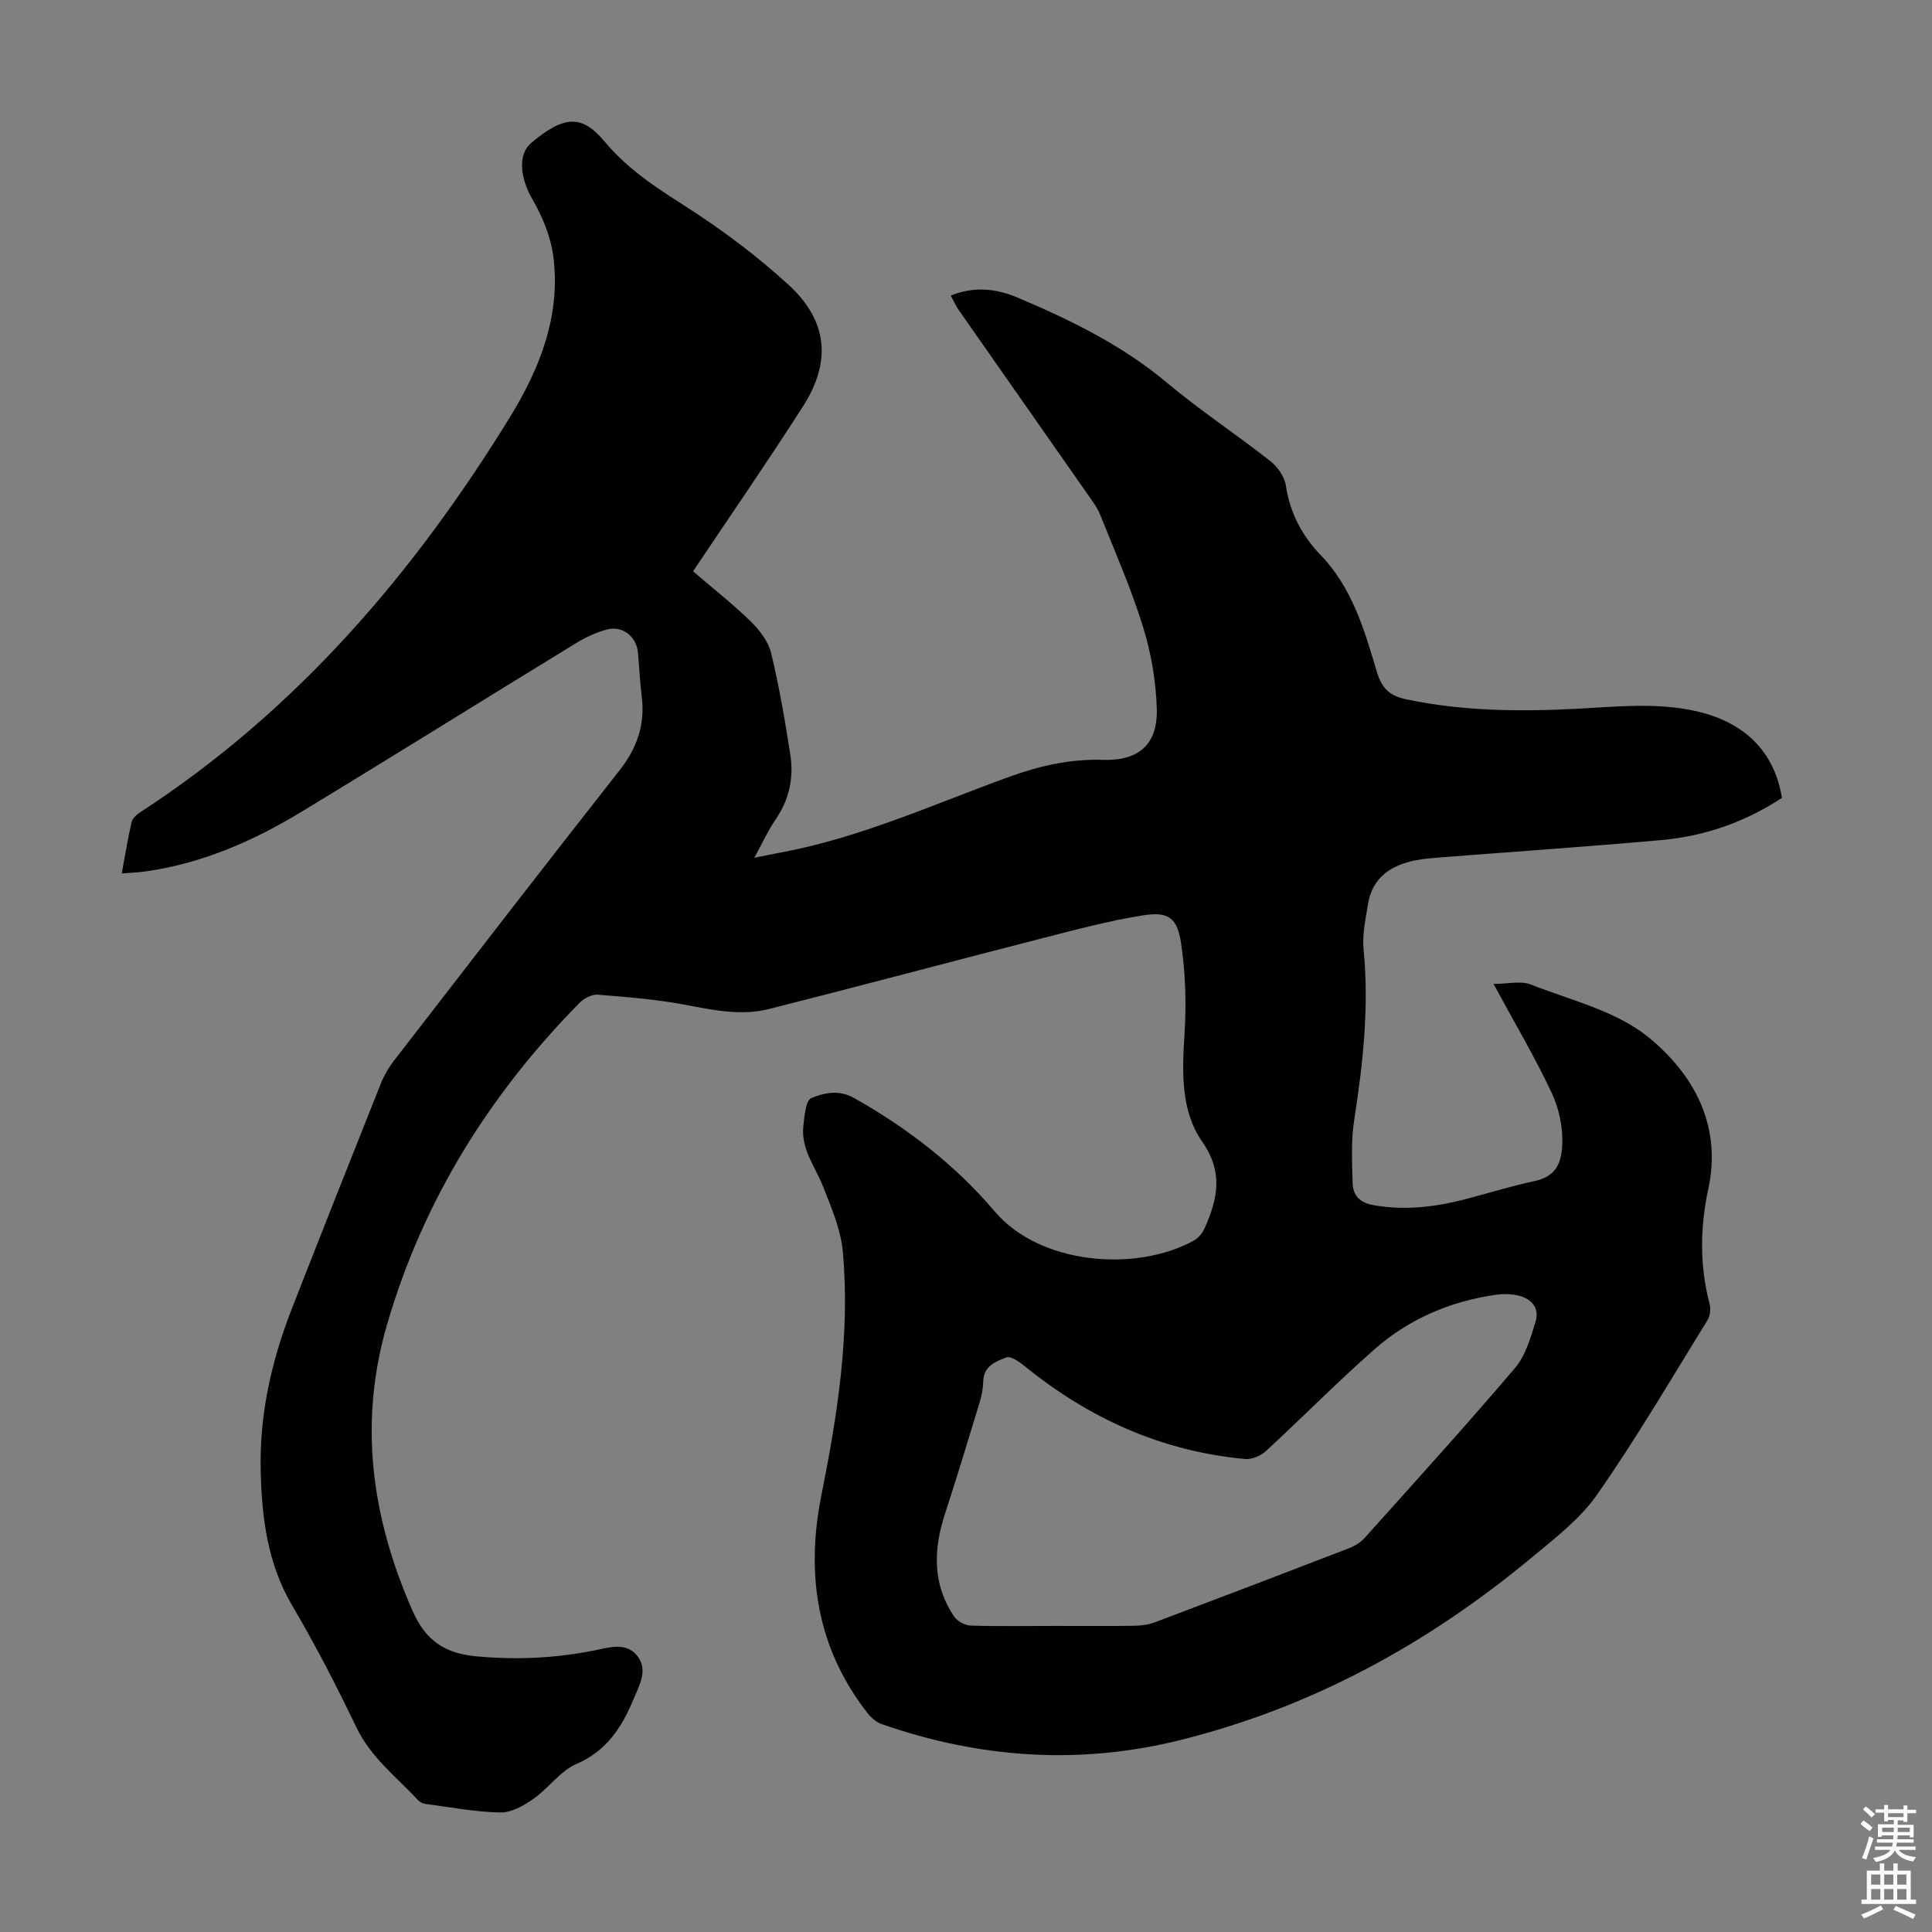 <svg enable-background="new 0 0 400 400" viewBox="0 0 400 400" xmlns="http://www.w3.org/2000/svg"><rect x="0" y="0" width="400" height="400" fill="#808080" stroke="none"/><path d="m368.93 165.19c-7.57 4.98-15.96 7.94-24.99 8.74-15.15 1.35-30.33 2.39-45.5 3.57-1.78.14-3.58.27-5.33.61-5.11 1.01-8.97 3.54-9.88 9.07-.5 3.08-1.21 6.26-.92 9.3 1.17 11.93-.1 23.65-1.94 35.41-.66 4.25-.44 8.67-.33 13 .07 2.56 1.41 4.1 4.31 4.62 6.34 1.13 12.48.43 18.6-1.12 4.87-1.24 9.68-2.78 14.59-3.82 4.24-.9 5.67-3.21 5.9-7.39.2-3.6-.63-7.61-2.17-10.89-3.5-7.46-7.72-14.58-12.05-22.58 2.99 0 5.64-.69 7.7.12 8.3 3.25 17.63 5.46 24.3 10.86 9.34 7.57 15.32 18.22 12.48 31.39-1.73 8.02-1.83 15.95.26 23.91.27 1.03.09 2.48-.47 3.38-7.47 12.08-14.66 24.37-22.78 36.01-3.57 5.12-8.85 9.16-13.74 13.22-21.47 17.8-45.45 30.91-72.64 37.67-20.87 5.19-41.49 3.76-61.75-3.3-1.16-.4-2.27-1.38-3.04-2.38-10.46-13.47-12.75-28.7-9.47-45.07 3.33-16.6 5.94-33.31 4.44-50.29-.41-4.63-2.38-9.21-4.12-13.61-1.63-4.12-4.63-7.79-4.06-12.56.24-2.01.47-5.2 1.62-5.69 2.69-1.14 5.73-1.83 8.94-.01 11.02 6.23 20.91 13.85 29.08 23.48 9.31 10.98 29.19 12.63 41.19 6.01.96-.53 1.82-1.59 2.27-2.61 2.64-6 3.93-11.47-.53-17.87-4.5-6.46-4.15-14.56-3.65-22.43.39-6.18.19-12.51-.72-18.64-.79-5.32-2.63-6.62-7.93-5.78-7.25 1.15-14.39 3.1-21.52 4.92-18.62 4.77-37.2 9.75-55.84 14.46-5.75 1.45-11.5.25-17.27-.85-5.99-1.14-12.11-1.62-18.19-2.11-1.22-.1-2.85.74-3.76 1.66-18.69 18.98-32.42 40.96-39.89 66.65-5.93 20.38-3.2 39.92 5.24 59.16 2.75 6.28 6.68 8.89 13.22 9.51 8.23.78 16.28.4 24.36-1.19 3.01-.59 6.52-1.82 8.87.95 2.48 2.91.58 6.18-.66 9.14-2.41 5.75-5.52 10.66-11.78 13.37-3.4 1.47-5.83 5.07-8.99 7.28-1.99 1.39-4.54 2.84-6.81 2.79-5.22-.11-10.42-1.11-15.62-1.8-.51-.07-1.08-.41-1.43-.79-4.47-4.79-9.74-8.8-12.72-14.99-4.11-8.56-8.46-17.04-13.28-25.21-5.16-8.76-6.34-18.24-6.56-28.04-.26-11.59 2.23-22.66 6.42-33.39 6.1-15.61 12.27-31.19 18.48-46.76.65-1.63 1.57-3.22 2.64-4.61 15.54-20.1 31.06-40.21 46.76-60.18 3.62-4.6 5.3-9.45 4.6-15.22-.36-3-.53-6.02-.77-9.03-.26-3.39-3.15-5.78-6.46-4.9-2.23.59-4.42 1.62-6.4 2.83-18.98 11.61-37.85 23.4-56.87 34.93-10 6.07-20.64 10.71-32.38 12.34-1.42.2-2.86.24-4.78.4.7-3.77 1.24-7.24 2.04-10.65.19-.82 1.14-1.61 1.93-2.12 32.2-20.96 56.5-49.35 76.41-81.72 6.2-10.08 10.58-21.15 8.95-33.39-.54-4.04-2.25-8.15-4.32-11.72-2.52-4.35-3.07-9.25-.26-11.62 7.03-5.96 10.66-5.75 15.23-.3 4.86 5.8 10.66 9.51 16.8 13.44 7.5 4.8 14.73 10.22 21.29 16.23 8.09 7.4 8.89 15.88 3 25.1-7.29 11.4-14.99 22.54-22.79 34.19 3.98 3.42 8.17 6.72 11.98 10.42 1.82 1.78 3.61 4.14 4.19 6.54 1.67 6.93 2.88 13.98 3.97 21.04.74 4.77-.24 9.3-3.06 13.41-1.57 2.29-2.73 4.85-4.4 7.9 2.21-.44 3.88-.79 5.55-1.1 16.5-3.06 31.71-10.05 47.35-15.7 6.31-2.28 12.57-3.68 19.3-3.47 7.43.23 11.35-3.22 11.13-10.61-.17-5.71-1.18-11.56-2.88-17.03-2.44-7.88-5.8-15.48-8.86-23.16-.52-1.32-1.41-2.51-2.23-3.69-9.03-12.93-18.09-25.83-27.12-38.76-.56-.81-.95-1.73-1.56-2.88 4.83-1.93 9.34-1.47 13.75.39 11.03 4.66 21.7 9.86 31.02 17.67 6.85 5.74 14.36 10.69 21.4 16.22 1.5 1.18 2.92 3.22 3.2 5.05.86 5.68 3.35 10.4 7.24 14.44 6.56 6.81 9.05 15.58 11.64 24.24 1 3.35 2.66 4.87 6.02 5.58 11.72 2.47 23.54 2.58 35.41 1.96 8.25-.43 16.5-1.35 24.72.52 10.01 2.29 16.15 8.4 17.68 17.93zm-150.8 171.44c5.6 0 11.19.05 16.79-.03 1.42-.02 2.91-.24 4.23-.74 13.38-5.04 26.74-10.14 40.08-15.29 1.2-.46 2.45-1.19 3.29-2.14 10.46-11.66 20.99-23.27 31.14-35.19 2.19-2.58 3.25-6.28 4.27-9.64.85-2.81-.88-4.76-3.66-5.39-1.49-.33-3.13-.35-4.65-.13-9.41 1.36-17.93 5.01-25.04 11.27-7.72 6.79-14.95 14.14-22.52 21.11-1.06.97-2.9 1.74-4.29 1.61-17.22-1.58-32.28-8.39-45.63-19.23-1.09-.88-2.85-2.14-3.76-1.8-2.15.81-4.7 1.73-4.8 4.87-.05 1.44-.29 2.91-.71 4.29-2.37 7.79-4.74 15.58-7.25 23.32-2.4 7.38-2.57 14.53 1.94 21.19.66.97 2.25 1.81 3.44 1.85 5.71.18 11.42.07 17.13.07z" fill="#010104"/><g fill="#fcfbfa"><path d="m385.2 377.6.6-.7c.6.4 1.3.9 1.9 1.5l-.6.7c-.8-.5-1.4-1-1.9-1.5zm.3 7.1c.6-1.4 1.1-2.9 1.5-4.5.3.1.6.3.9.4-.5 1.4-1 2.9-1.5 4.4zm.2-10.1.6-.6c.7.5 1.3 1.1 1.9 1.6l-.7.7c-.6-.6-1.2-1.2-1.8-1.7zm8.4-.8h.8v.9h1.8v.7h-1.8v1.8h-.8v-.3h-1.2v.9h3.3v2.6h-.8v-.4h-2.5c0 .3 0 .6-.1.8h3.4v.7h-3.5c0 .3-.1.6-.1.8h4v.7h-3.5c.7.9 1.9 1.3 3.6 1.5-.2.2-.4.5-.6.9-1.9-.3-3.2-1.1-3.8-2.3-.5 1.1-1.8 2-3.9 2.4-.2-.3-.4-.5-.6-.8 1.9-.4 3.1-.9 3.6-1.7h-3.2v-.7h3.5c.1-.2.1-.5.2-.8h-3.3v-.7h3.4c0-.2 0-.5 0-.8h-2.4v.3h-.8v-2.6h3.3v-.9h-1.2v.3h-.8v-1.8h-1.8v-.7h1.8v-.9h.8v.9h3.2zm-4.4 5.5h2.4c0-.3 0-.6 0-.9h-2.4zm1.2-3.1h3.2v-.8h-3.2zm4.4 2.2h-2.4v.9h2.5v-.9z"/><path d="m389.2 385.8h.9v1.5h1.9v-1.5h.9v1.5h2.7v6h1.1v.9h-11.3v-.9h1.1v-6h2.7zm.2 8.7.5.8c-1.2.6-2.5 1.3-4 1.9-.2-.3-.3-.6-.6-.8 1.6-.6 3-1.3 4.1-1.9zm-2-4.3h1.9v-2.1h-1.9zm0 3.1h1.9v-2.2h-1.9zm2.7-3.1h1.9v-2.1h-1.9zm0 3.1h1.9v-2.2h-1.9zm2.4 1.3c1.4.6 2.7 1.2 4.1 1.8l-.5.9c-1.5-.7-2.8-1.4-4.1-1.9zm2.2-6.5h-1.9v2.1h1.9zm-1.9 5.2h1.9v-2.2h-1.9z"/></g></svg>